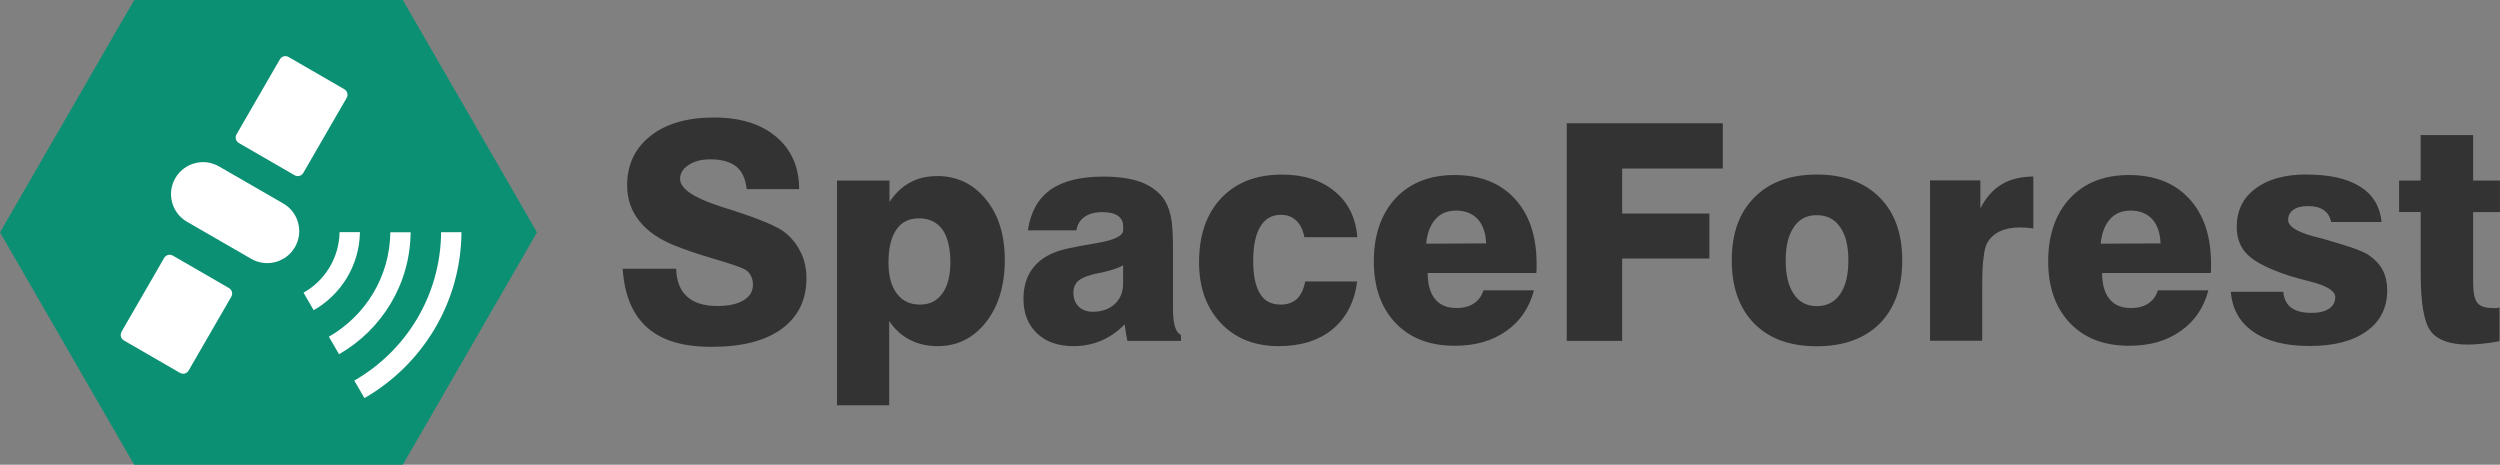 <?xml version="1.0" encoding="UTF-8"?>
<svg xmlns="http://www.w3.org/2000/svg" version="1.1" viewBox="0 0 355.07 66.01">
  <rect x="0" y="0" width="355.07" height="66.01" fill="#808080" stroke="none"/>
  <defs>
    <style>
      .cls-1 {
        fill: #0c9073;
      }

      .cls-1, .cls-2 {
        fill-rule: evenodd;
      }

      .cls-3 {
        fill: #fff;
      }

      .cls-2 {
        fill: #333;
      }
    </style>
  </defs>
  <!-- Generator: Adobe Illustrator 28.7.1, SVG Export Plug-In . SVG Version: 1.2.0 Build 142)  -->
  <g>
    <g id="Layer_1">
      <polygon class="cls-1" points="57.2 -.02 19.07 -.02 0 33 19.07 66.03 57.2 66.03 76.27 33 57.2 -.02"/>
      <path class="cls-3" d="M62.65,32.98c-.07,9.02-5.01,16.88-12.33,21.07l1.44,2.49c8.18-4.7,13.71-13.49,13.78-23.56h-2.88Z"/>
      <path class="cls-3" d="M19,39.12h12.11c.5,0,.9.4.9.9v9.21c0,.5-.4.9-.9.9h-12.11c-.5,0-.9-.4-.9-.9v-9.2c0-.5.4-.9.9-.9Z" transform="translate(-26.12 43.99) rotate(-59.97)"/>
      <path class="cls-3" d="M35.25,11.01h12.31c.5,0,.9.4.9.9v9.15c0,.5-.4.9-.9.9h-12.31c-.5,0-.9-.4-.9-.9v-9.15c0-.5.4-.9.9-.9Z" transform="translate(6.42 44.09) rotate(-59.97)"/>
      <path class="cls-3" d="M55.44,32.98c-.07,6.35-3.56,11.88-8.73,14.84l1.44,2.49c6.03-3.45,10.11-9.91,10.17-17.32h-2.88,0Z"/>
      <path class="cls-3" d="M48.23,32.98c-.07,3.69-2.11,6.89-5.12,8.59l1.44,2.49c3.87-2.21,6.5-6.34,6.57-11.09h-2.89,0Z"/>
      <path class="cls-3" d="M41.89,35.1c-1.26,2.17-4.04,2.92-6.21,1.66l-9.12-5.26c-2.17-1.25-2.92-4.03-1.66-6.2h0c1.26-2.17,4.04-2.92,6.21-1.66l9.12,5.26c2.17,1.25,2.92,4.03,1.66,6.2h0Z"/>
      <path class="cls-2" d="M266.96,28.04c2.14,2.14,3.21,5.12,3.21,8.93s-1.07,6.84-3.21,9c-2.17,2.14-5.14,3.21-8.93,3.21s-6.74-1.07-8.86-3.21c-2.14-2.17-3.21-5.17-3.21-9s1.07-6.79,3.21-8.93c2.14-2.17,5.1-3.25,8.86-3.25s6.77,1.08,8.93,3.25ZM281.27,25.64v3.95c.8-1.55,1.8-2.68,3-3.39,1.18-.73,2.68-1.11,4.52-1.13v7.38c-.33-.05-.65-.08-.95-.11-.33-.02-.62-.04-.88-.04-1.15,0-2.11.18-2.86.53-.75.33-1.35.85-1.8,1.55-.28.49-.47,1.19-.56,2.08-.14.87-.21,2.3-.21,4.27v7.66h-7.41v-22.77h7.17ZM244.69,23.94h-14.3v6.39h12.39v6.39h-12.39v11.69h-7.87v-30.9h22.17v6.43ZM254.78,41.78c.75,1.13,1.84,1.7,3.25,1.7s2.54-.56,3.32-1.7c.78-1.13,1.17-2.73,1.17-4.8s-.39-3.63-1.17-4.73c-.78-1.13-1.88-1.69-3.32-1.69s-2.5.56-3.25,1.69c-.78,1.11-1.16,2.68-1.16,4.73s.39,3.7,1.16,4.8ZM206.59,24.86c3.63,0,6.47,1.12,8.54,3.35,2.07,2.24,3.11,5.32,3.11,9.25v.85c-.02.19-.04.34-.04.46h-15.43c0,1.62.35,2.86,1.06,3.71.68.85,1.69,1.27,3.04,1.27.99,0,1.8-.21,2.44-.64.66-.42,1.12-1.05,1.38-1.87h7.17c-.66,2.5-1.98,4.43-3.95,5.79-1.95,1.39-4.39,2.08-7.31,2.08-3.53,0-6.32-1.07-8.37-3.21-2.07-2.17-3.11-5.1-3.11-8.79s1.04-6.76,3.11-8.97c2.07-2.19,4.86-3.28,8.37-3.28ZM182.01,24.79c3.13,0,5.65.8,7.56,2.4,1.91,1.55,2.98,3.72,3.21,6.5h-7.52c-.21-1.06-.6-1.85-1.17-2.37-.57-.54-1.28-.81-2.15-.81-1.29,0-2.27.55-2.93,1.66-.68,1.11-1.02,2.73-1.02,4.87s.33,3.66.99,4.7c.61,1.01,1.58,1.52,2.9,1.52.97,0,1.74-.27,2.33-.81.56-.54.95-1.37,1.17-2.47h7.38c-.38,2.9-1.54,5.15-3.5,6.78-1.95,1.6-4.51,2.4-7.66,2.4-3.39,0-6.12-1.08-8.19-3.25-2.07-2.19-3.11-5.07-3.11-8.65,0-3.86,1.05-6.9,3.14-9.11,2.12-2.24,4.98-3.35,8.58-3.35ZM167.75,48.41h-7.63c-.07-.35-.14-.73-.21-1.13-.07-.4-.13-.8-.18-1.2-1.04,1.04-2.14,1.8-3.32,2.3-1.2.52-2.51.78-3.92.78-2.19,0-3.92-.6-5.19-1.8-1.29-1.22-1.94-2.86-1.94-4.91,0-1.88.51-3.41,1.52-4.59.99-1.2,2.5-2.04,4.52-2.51,1.13-.26,2.55-.53,4.27-.81,2.57-.42,3.85-1.04,3.85-1.84v-.56c0-.66-.25-1.15-.74-1.48-.49-.35-1.24-.53-2.22-.53-1.06,0-1.9.22-2.51.67-.64.42-1.02,1.06-1.17,1.91h-6.89c.38-2.59,1.45-4.51,3.21-5.76s4.27-1.87,7.52-1.87c2.02,0,3.74.24,5.15.71,1.37.49,2.45,1.24,3.25,2.22.54.73.92,1.59,1.13,2.58.24.96.35,2.54.35,4.73v8.65c0,1.01.09,1.82.28,2.44.19.59.47.98.85,1.17v.85ZM202.56,34.61l8.51-.04c-.05-1.46-.44-2.6-1.17-3.42-.75-.82-1.78-1.24-3.07-1.24s-2.22.4-2.93,1.2c-.75.82-1.2,1.99-1.34,3.5ZM340.73,25.64h3.07v-6.46h7.45v6.46h3.81v4.48h-3.81v9.89c0,1.51.2,2.51.6,3,.4.49,1.13.74,2.19.74h.57c.14-.02.27-.05.39-.07v4.77c-.78.16-1.54.28-2.3.35-.75.09-1.47.14-2.15.14-2.59,0-4.37-.64-5.33-1.91-.94-1.27-1.41-3.97-1.41-8.09v-8.83h-3.07v-4.48ZM327.59,24.79c3.3,0,5.84.58,7.63,1.73,1.79,1.11,2.8,2.78,3.04,5.01h-7.17c-.16-.78-.52-1.34-1.06-1.69-.54-.38-1.29-.57-2.26-.57-.9,0-1.58.18-2.05.53-.49.33-.74.81-.74,1.45,0,.89,1.21,1.67,3.64,2.33.59.14,1.05.26,1.38.35,2.26.66,3.83,1.15,4.7,1.48.89.33,1.53.65,1.91.95.82.59,1.44,1.28,1.84,2.08.4.8.6,1.73.6,2.79,0,2.47-.96,4.4-2.9,5.79-1.93,1.41-4.63,2.12-8.09,2.12s-6.06-.67-8.01-2.01c-1.95-1.34-3.02-3.24-3.21-5.69h7.45c.09,1.01.47,1.77,1.13,2.26s1.62.74,2.9.74c1.04,0,1.86-.2,2.47-.6.59-.4.88-.94.88-1.62,0-.89-1.17-1.64-3.5-2.22-1.27-.33-2.3-.61-3.07-.85-2.85-.94-4.79-1.92-5.83-2.93-1.06-1.01-1.59-2.34-1.59-3.99,0-2.31.88-4.12,2.65-5.44,1.77-1.34,4.19-2.01,7.27-2.01ZM302.38,24.86c3.62,0,6.47,1.12,8.54,3.35,2.07,2.24,3.11,5.32,3.11,9.25v.85c-.02.19-.04.34-.04.46h-15.43c0,1.62.35,2.86,1.06,3.71.68.85,1.7,1.27,3.04,1.27.99,0,1.8-.21,2.44-.64.66-.42,1.12-1.05,1.38-1.87h7.17c-.66,2.5-1.98,4.43-3.96,5.79-1.95,1.39-4.39,2.08-7.31,2.08-3.53,0-6.32-1.07-8.37-3.21-2.07-2.17-3.11-5.1-3.11-8.79s1.04-6.76,3.11-8.97c2.07-2.19,4.86-3.28,8.37-3.28ZM306.86,34.57c-.05-1.46-.44-2.6-1.16-3.42-.75-.82-1.78-1.24-3.07-1.24s-2.22.4-2.93,1.2c-.75.82-1.2,1.99-1.34,3.5l8.51-.04ZM133.07,25c2.85,0,5.17,1.11,6.96,3.32,1.79,2.19,2.68,5.06,2.68,8.62s-.89,6.54-2.68,8.83c-1.79,2.26-4.07,3.39-6.85,3.39-1.51,0-2.84-.31-3.99-.92-1.18-.61-2.14-1.5-2.9-2.65v11.97h-7.41v-31.92h7.45v3.04c.85-1.25,1.81-2.17,2.9-2.75,1.11-.61,2.39-.92,3.85-.92ZM133.85,32.6c-.78-1.06-1.88-1.59-3.32-1.59s-2.48.53-3.21,1.59c-.75,1.06-1.13,2.62-1.13,4.7,0,1.91.4,3.38,1.2,4.41.78,1.04,1.87,1.55,3.28,1.55s2.4-.53,3.18-1.59c.75-1.06,1.13-2.52,1.13-4.38,0-2.05-.38-3.61-1.13-4.7ZM113.76,35.88c.52,1.08.78,2.3.78,3.64,0,3.08-1.18,5.48-3.53,7.2-2.35,1.7-5.65,2.54-9.89,2.54s-7.09-.91-9.18-2.72c-2.1-1.86-3.26-4.65-3.5-8.37h7.59c.05,1.74.56,3.06,1.55,3.95.97.89,2.4,1.34,4.31,1.34,1.6,0,2.84-.27,3.71-.81.89-.52,1.34-1.26,1.34-2.22,0-.49-.11-.93-.32-1.31-.21-.4-.51-.69-.88-.88-.59-.31-2-.79-4.24-1.45-2.24-.66-4.12-1.29-5.65-1.91-2.21-.87-3.9-2.04-5.05-3.5-1.15-1.44-1.73-3.12-1.73-5.05,0-2.94,1.11-5.28,3.32-7.03,2.21-1.74,5.21-2.61,9-2.61s6.66.91,8.83,2.72c2.19,1.84,3.28,4.32,3.28,7.45h-7.45c-.16-1.46-.66-2.53-1.48-3.21-.87-.68-2.1-1.02-3.67-1.02-1.27,0-2.31.27-3.11.81-.8.52-1.2,1.18-1.2,1.98,0,1.36,1.9,2.66,5.68,3.88.68.24,1.2.4,1.55.49l.32.11c3.91,1.27,6.36,2.31,7.34,3.11.99.8,1.74,1.75,2.26,2.86ZM154.93,39.06c-.89.24-1.53.55-1.91.95-.38.4-.57.92-.57,1.55,0,.82.25,1.48.74,1.98.52.49,1.19.74,2.01.74,1.27,0,2.31-.36,3.11-1.09.8-.73,1.2-1.69,1.2-2.9v-2.61c-.56.35-1.57.69-3,1.02-.71.12-1.24.24-1.59.35Z"/>
    </g>
  </g>
</svg>